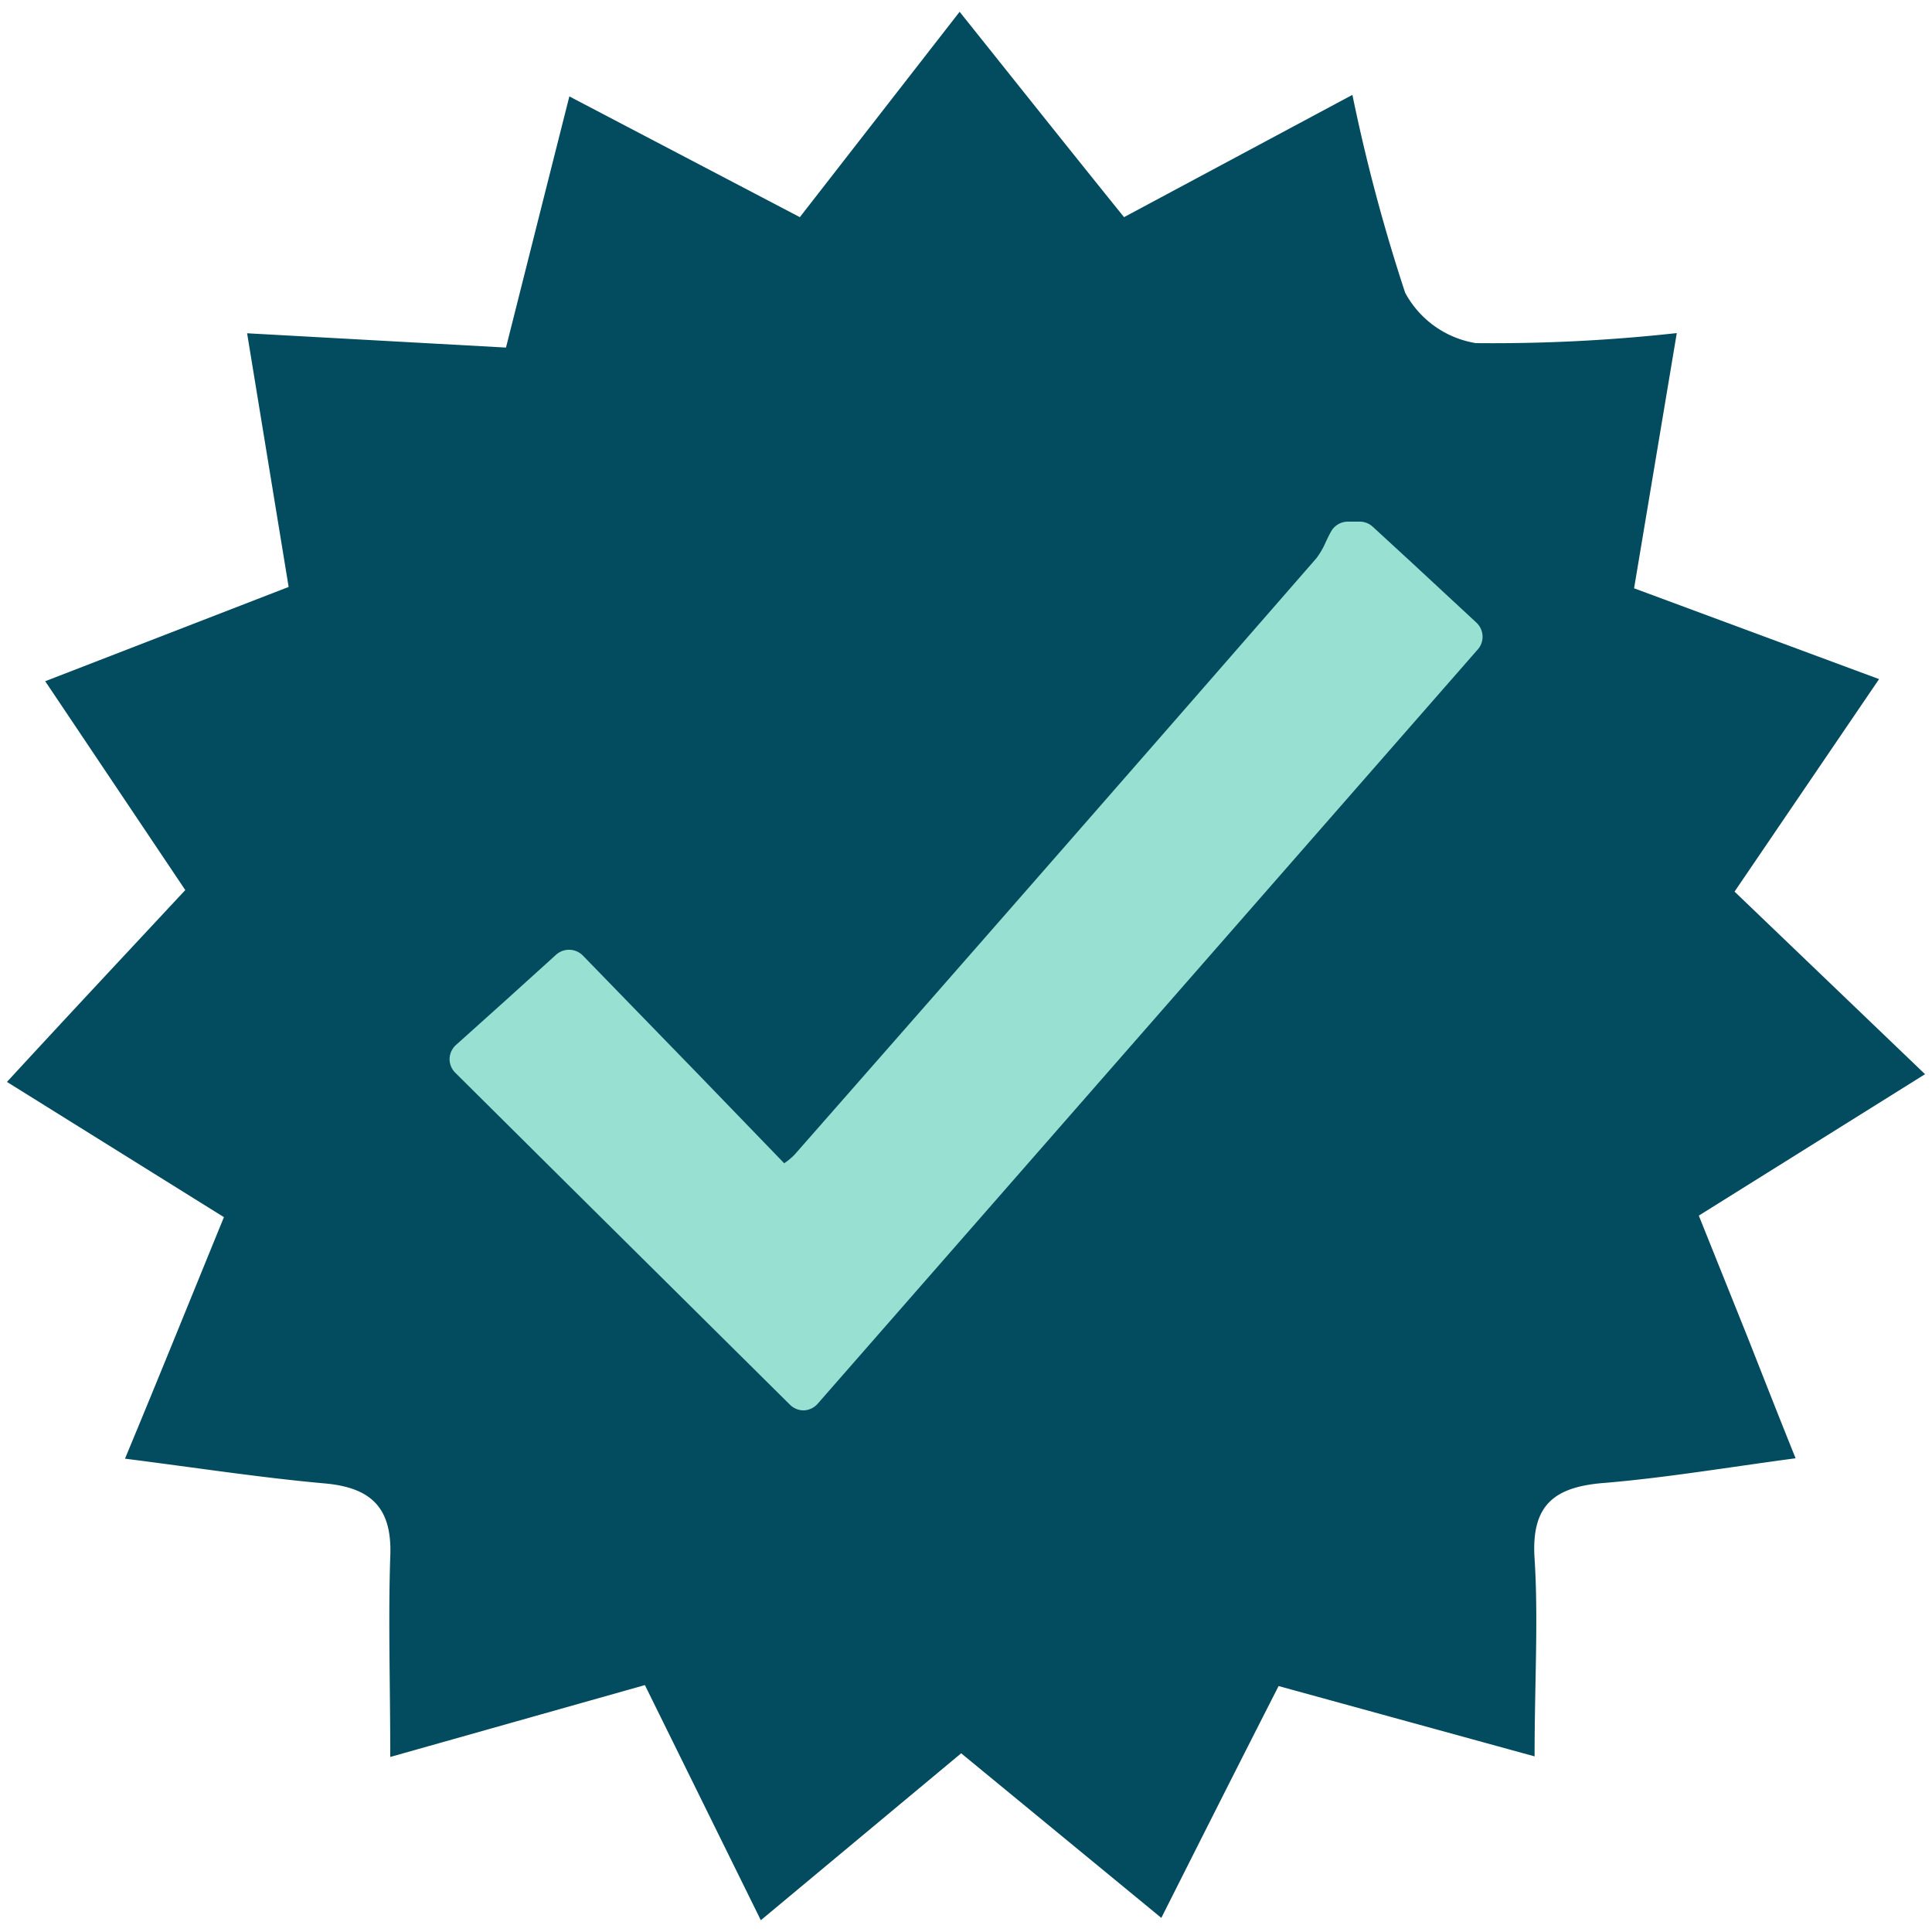 <svg id="Layer_1" data-name="Layer 1" xmlns="http://www.w3.org/2000/svg" viewBox="0 0 100 100"><defs><style>.cls-1{fill:#034b5e;}.cls-2{fill:#98e1d2;}</style></defs><path class="cls-1" d="M87.93,62.92l2.52,6.28c.79,2,1.57,4,2.49,6.28-3.52.47-6.66,1-9.83,1.27-2.62.19-3.87,1.1-3.68,3.93.2,3.17,0,6.37,0,10.23L66.18,87.27c-2,3.92-3.9,7.69-6.07,12L49.75,90.75,39.38,99.39l-6-12.17L20.2,90.94c0-3.82-.11-7.1,0-10.37.11-2.54-1-3.58-3.41-3.79-3.32-.3-6.63-.81-10.32-1.28C8.25,71.22,9.84,67.28,11.59,63L.36,56c3-3.26,5.93-6.39,9.23-9.93L2.34,35.26l12.6-4.88L12.79,17.25l13.4.74c1.08-4.28,2.11-8.38,3.28-13L41.4,11.24,49.67.61c2.87,3.59,5.58,7,8.51,10.63L70,4.91a91.69,91.69,0,0,0,2.73,10.24,5.08,5.08,0,0,0,3.66,2.61,86.56,86.56,0,0,0,10.4-.52L84.58,30.45l12.68,4.7-7.48,11,9.86,9.45Z"/><path class="cls-2" d="M76.4,32.21l-3.34-3.1-2-1.84a1,1,0,0,0-.68-.27h-.61a1,1,0,0,0-.88.52c-.1.18-.19.37-.28.56a4,4,0,0,1-.47.81c-8.25,9.47-17.07,19.56-27,30.86a3.2,3.2,0,0,1-.55.46L36,55.46l-5.83-6a1,1,0,0,0-.71-.3,1,1,0,0,0-.67.25L26.26,51.7l-2.65,2.38a1,1,0,0,0-.34.72,1,1,0,0,0,.3.73l5.73,5.69L40.89,72.71a1,1,0,0,0,.71.29h0a1,1,0,0,0,.72-.34l34.13-39A1,1,0,0,0,76.4,32.21Z"/></svg>